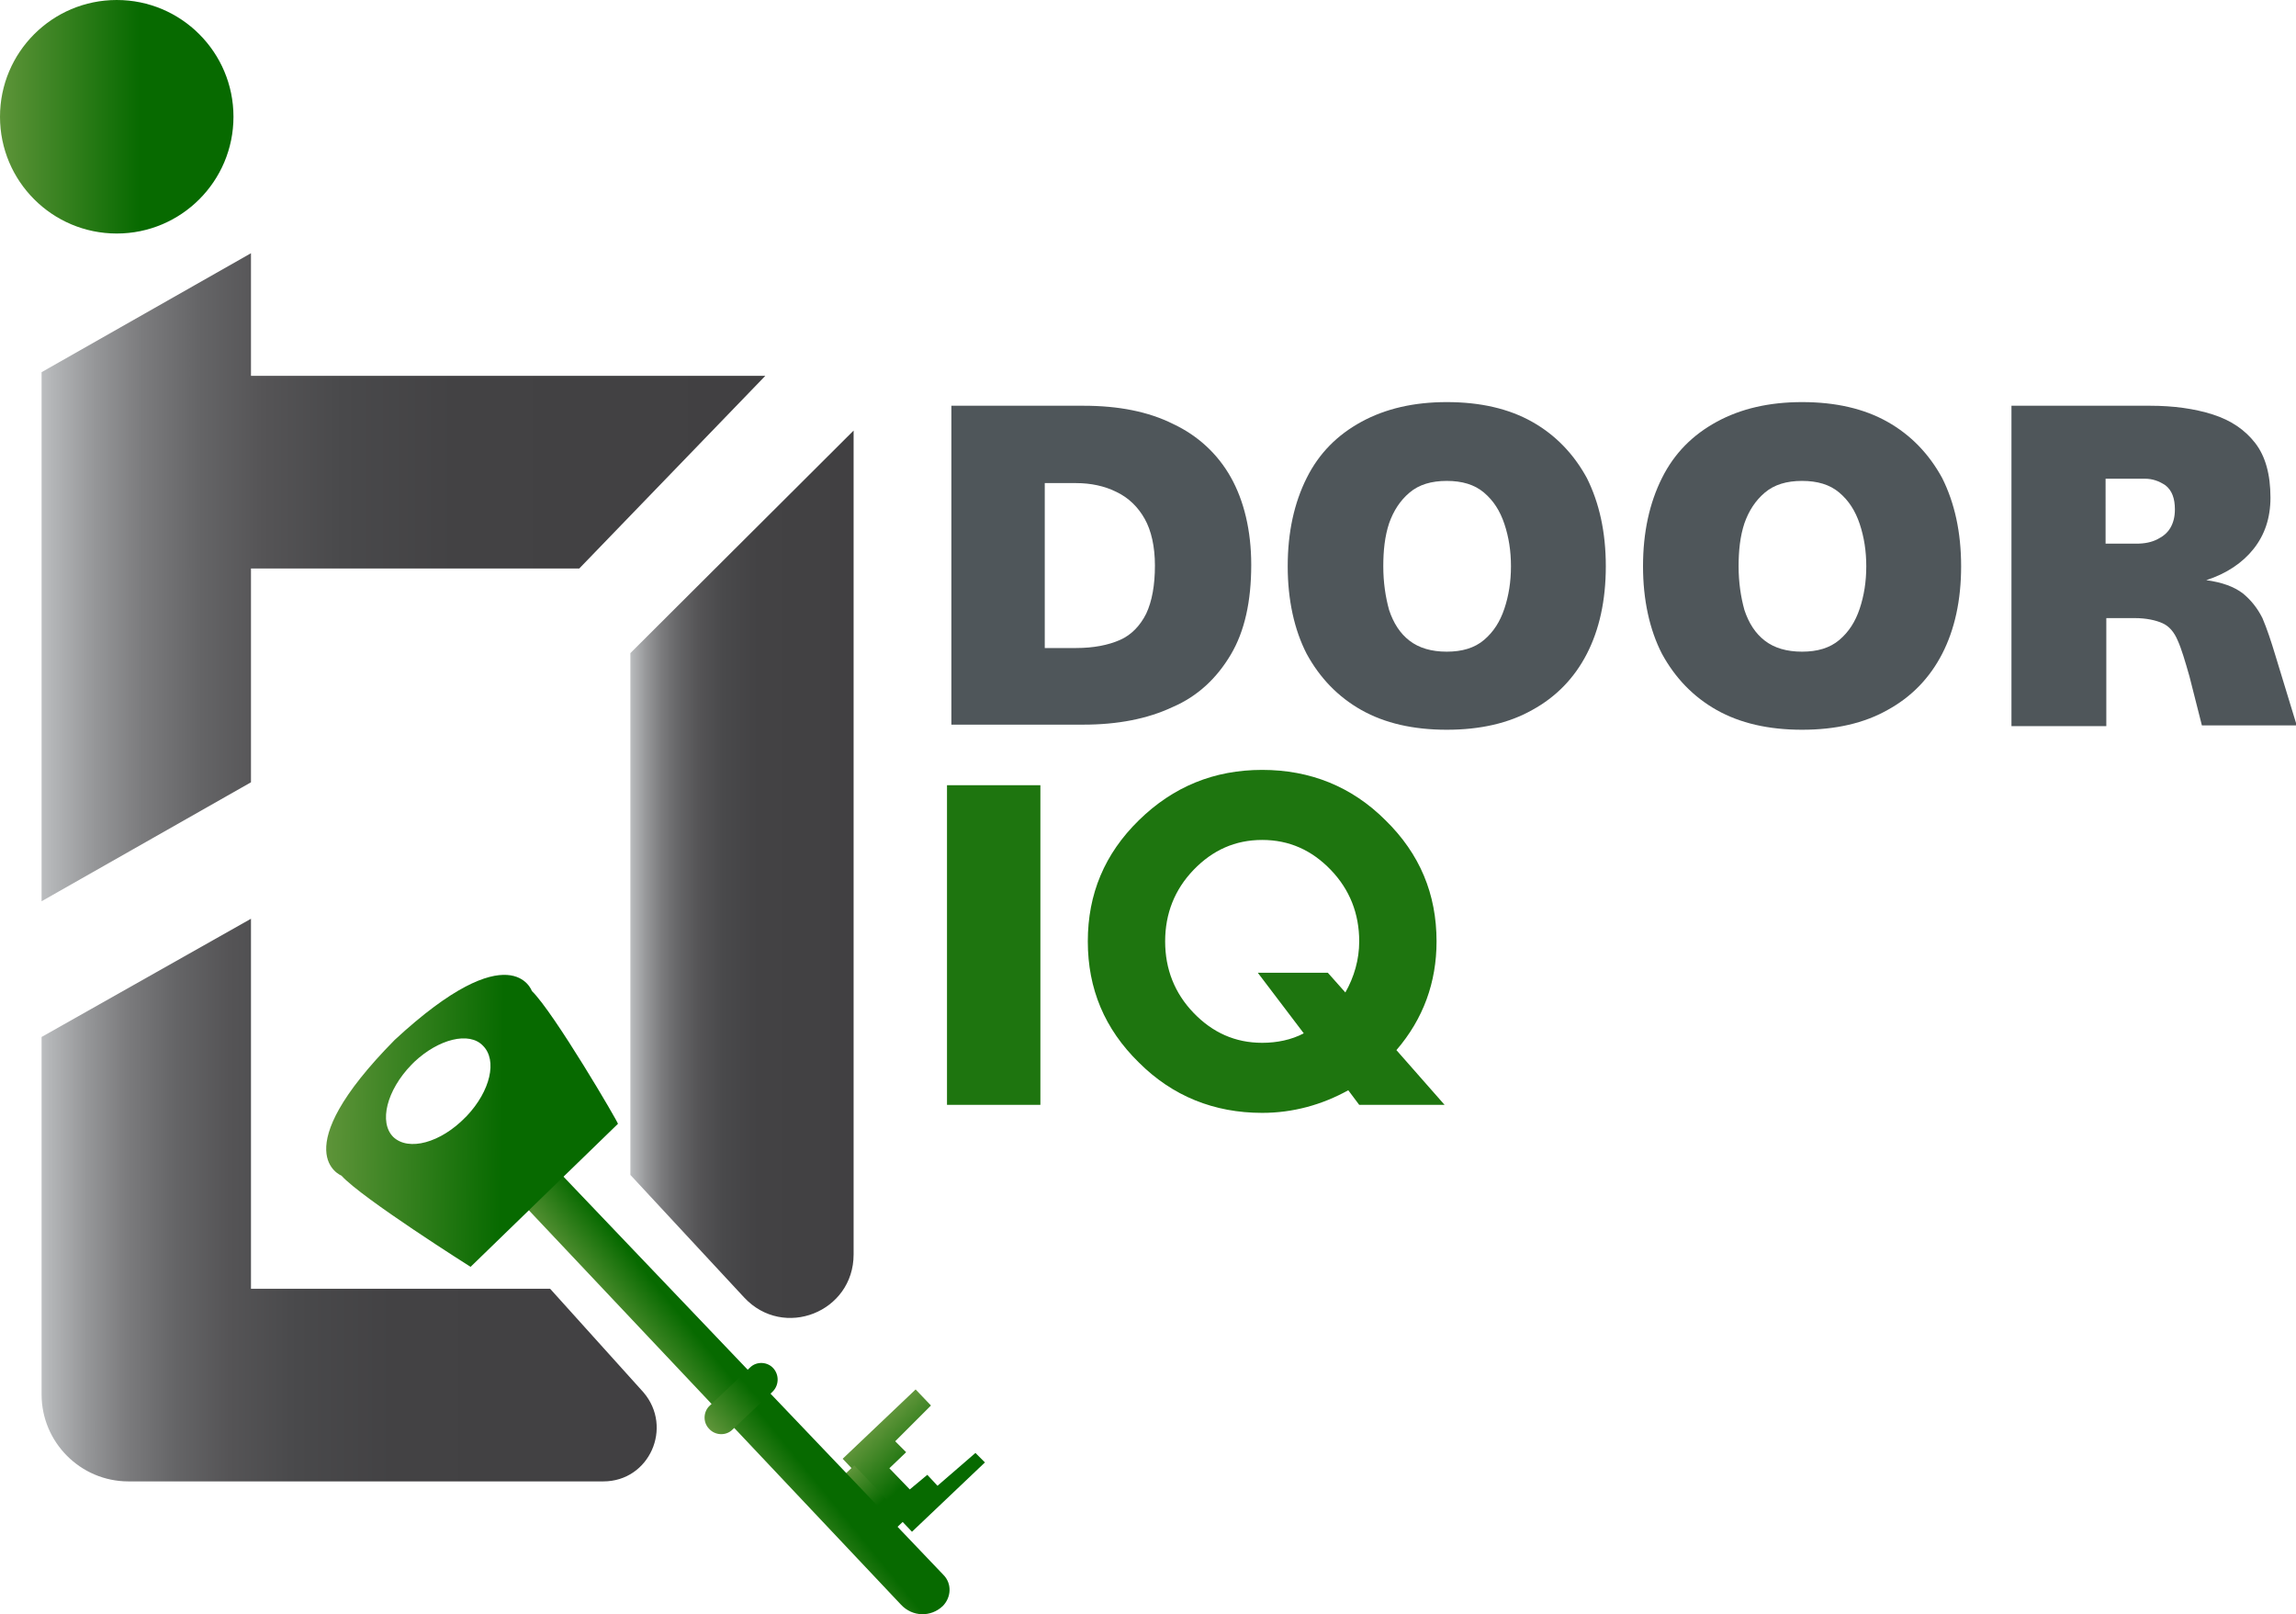 <?xml version="1.0" encoding="UTF-8"?> <svg xmlns="http://www.w3.org/2000/svg" xmlns:xlink="http://www.w3.org/1999/xlink" version="1.1" id="Layer_1" x="0px" y="0px" viewBox="0 0 314.7 221.2" style="enable-background:new 0 0 314.7 221.2;" xml:space="preserve"> <style type="text/css"> .st0{fill:url(#SVGID_1_);} .st1{fill:url(#SVGID_00000052819412792976078230000014023325851485648828_);} .st2{fill:url(#SVGID_00000168104623835282611830000017886253185126253740_);} .st3{fill:#4F565A;} .st4{fill:#1E750F;} .st5{fill:url(#SVGID_00000080915501667229806860000008754612455407979709_);} .st6{fill:url(#SVGID_00000087372444288988933900000003108600560626280072_);} .st7{fill:url(#SVGID_00000147921689193232306630000016512871945918478004_);} .st8{fill:url(#SVGID_00000016076488892210928240000001453063453921853629_);} .st9{fill:url(#SVGID_00000090281960043613119120000012632074324170890668_);} .st10{fill:url(#SVGID_00000142874556535186222840000005199682383221375633_);} .st11{fill:url(#SVGID_00000008109128502665768630000015770724464961687442_);} </style> <g> <linearGradient id="SVGID_1_" gradientUnits="userSpaceOnUse" x1="5.665" y1="79.112" x2="104.941" y2="79.112"> <stop offset="1.118836e-07" style="stop-color:#BCBEC0"></stop> <stop offset="1.298772e-02" style="stop-color:#B4B6B8"></stop> <stop offset="7.264440e-02" style="stop-color:#969799"></stop> <stop offset="0.14" style="stop-color:#7B7B7D"></stop> <stop offset="0.217" style="stop-color:#656567"></stop> <stop offset="0.306" style="stop-color:#555456"></stop> <stop offset="0.416" style="stop-color:#49494B"></stop> <stop offset="0.571" style="stop-color:#434244"></stop> <stop offset="1" style="stop-color:#414042"></stop> </linearGradient> <polygon class="st0" points="34.4,77.9 79.4,77.9 104.9,51.5 34.4,51.5 34.4,34.7 5.7,51 5.7,123.5 34.4,107.2 "></polygon> <linearGradient id="SVGID_00000031170805383948980470000011629991444179868300_" gradientUnits="userSpaceOnUse" x1="5.665" y1="164.391" x2="89.906" y2="164.391"> <stop offset="1.118836e-07" style="stop-color:#BCBEC0"></stop> <stop offset="1.298772e-02" style="stop-color:#B4B6B8"></stop> <stop offset="7.264440e-02" style="stop-color:#969799"></stop> <stop offset="0.14" style="stop-color:#7B7B7D"></stop> <stop offset="0.217" style="stop-color:#656567"></stop> <stop offset="0.306" style="stop-color:#555456"></stop> <stop offset="0.416" style="stop-color:#49494B"></stop> <stop offset="0.571" style="stop-color:#434244"></stop> <stop offset="1" style="stop-color:#414042"></stop> </linearGradient> <path style="fill:url(#SVGID_00000031170805383948980470000011629991444179868300_);" d="M75.4,176.6h-41v-50.7L5.7,142.1v49 c0,6.5,5.3,11.9,11.9,11.9h65.1c6.3,0,9.6-7.4,5.5-12.2L75.4,176.6z"></path> <linearGradient id="SVGID_00000116926071766425452850000013138749181688787371_" gradientUnits="userSpaceOnUse" x1="86.391" y1="119.774" x2="117.029" y2="119.774"> <stop offset="1.118836e-07" style="stop-color:#BCBEC0"></stop> <stop offset="1.298772e-02" style="stop-color:#B4B6B8"></stop> <stop offset="7.264440e-02" style="stop-color:#969799"></stop> <stop offset="0.14" style="stop-color:#7B7B7D"></stop> <stop offset="0.217" style="stop-color:#656567"></stop> <stop offset="0.306" style="stop-color:#555456"></stop> <stop offset="0.416" style="stop-color:#49494B"></stop> <stop offset="0.571" style="stop-color:#434244"></stop> <stop offset="1" style="stop-color:#414042"></stop> </linearGradient> <path style="fill:url(#SVGID_00000116926071766425452850000013138749181688787371_);" d="M86.4,89.5V161l15.6,16.8 c5.4,5.8,15,2,15-5.9V59L86.4,89.5z"></path> </g> <g> <g> <path class="st3" d="M130.4,99.4V55.6h18.1c4.8,0,8.9,0.8,12.3,2.5c3.4,1.6,6.1,4.1,7.9,7.3c1.8,3.2,2.8,7.3,2.8,12 c0,5-0.9,9.1-2.8,12.3c-1.9,3.2-4.5,5.7-8,7.2c-3.4,1.6-7.5,2.4-12.2,2.4H130.4z M143.2,88.8h4.3c2.4,0,4.4-0.4,6-1.1 c1.6-0.7,2.8-2,3.6-3.6c0.8-1.7,1.2-3.9,1.2-6.6c0-2.6-0.5-4.8-1.4-6.4c-0.9-1.6-2.2-2.9-3.9-3.7c-1.6-0.8-3.5-1.2-5.5-1.2h-4.3 V88.8z"></path> <path class="st3" d="M198.3,100c-4.6,0-8.5-0.9-11.7-2.7s-5.7-4.4-7.5-7.7c-1.7-3.3-2.6-7.4-2.6-12c0-4.7,0.9-8.7,2.6-12.1 c1.7-3.4,4.2-5.9,7.5-7.7c3.3-1.8,7.2-2.7,11.7-2.7c4.6,0,8.5,0.9,11.7,2.7c3.2,1.8,5.7,4.4,7.5,7.7c1.7,3.4,2.6,7.4,2.6,12.1 c0,4.7-0.9,8.7-2.6,12c-1.7,3.3-4.2,5.9-7.5,7.7C206.8,99.1,202.9,100,198.3,100z M198.3,89.3c2.1,0,3.8-0.5,5.1-1.6 c1.3-1.1,2.2-2.5,2.8-4.3c0.6-1.8,0.9-3.7,0.9-5.8c0-2.1-0.3-4-0.9-5.8c-0.6-1.8-1.5-3.2-2.8-4.3c-1.3-1.1-3-1.6-5.1-1.6 c-2.1,0-3.8,0.5-5.1,1.6c-1.3,1.1-2.2,2.5-2.8,4.2c-0.6,1.8-0.8,3.8-0.8,5.9c0,2.2,0.3,4.2,0.8,6c0.6,1.8,1.5,3.2,2.8,4.2 C194.5,88.8,196.2,89.3,198.3,89.3z"></path> <path class="st3" d="M247,100c-4.6,0-8.5-0.9-11.7-2.7s-5.7-4.4-7.5-7.7c-1.7-3.3-2.6-7.4-2.6-12c0-4.7,0.9-8.7,2.6-12.1 c1.7-3.4,4.2-5.9,7.5-7.7c3.3-1.8,7.2-2.7,11.7-2.7c4.6,0,8.5,0.9,11.7,2.7c3.2,1.8,5.7,4.4,7.5,7.7c1.7,3.4,2.6,7.4,2.6,12.1 c0,4.7-0.9,8.7-2.6,12c-1.7,3.3-4.2,5.9-7.5,7.7C255.5,99.1,251.6,100,247,100z M247,89.3c2.1,0,3.8-0.5,5.1-1.6 c1.3-1.1,2.2-2.5,2.8-4.3c0.6-1.8,0.9-3.7,0.9-5.8c0-2.1-0.3-4-0.9-5.8c-0.6-1.8-1.5-3.2-2.8-4.3c-1.3-1.1-3-1.6-5.1-1.6 c-2.1,0-3.8,0.5-5.1,1.6c-1.3,1.1-2.2,2.5-2.8,4.2c-0.6,1.8-0.8,3.8-0.8,5.9c0,2.2,0.3,4.2,0.8,6c0.6,1.8,1.5,3.2,2.8,4.2 C243.2,88.8,244.9,89.3,247,89.3z"></path> <path class="st3" d="M275.7,99.4V55.6h19c3.2,0,6.1,0.4,8.6,1.2c2.5,0.8,4.4,2.1,5.8,3.9c1.4,1.8,2.1,4.3,2.1,7.5 c0,2.8-0.8,5.1-2.3,7s-3.7,3.4-6.5,4.3c2.2,0.3,3.8,0.9,5,1.8c1.1,0.9,2,2,2.7,3.4c0.6,1.4,1.2,3.2,1.8,5.2l2.9,9.5h-13l-1.7-6.7 c-0.6-2.1-1.1-3.8-1.6-4.9c-0.5-1.2-1.2-2-2.1-2.4s-2.2-0.7-3.8-0.7h-3.9v14.8H275.7z M288.5,74.5h4.3c1.2,0,2.1-0.2,2.9-0.6 c0.8-0.4,1.4-0.9,1.8-1.6c0.4-0.7,0.6-1.5,0.6-2.5c0-1.5-0.4-2.6-1.3-3.3c-0.9-0.6-1.8-0.9-2.8-0.9h-5.4V74.5z"></path> </g> </g> <g> <g> <path class="st4" d="M129.8,151.4v-43.8h12.8v43.8H129.8z"></path> <path class="st4" d="M198,151.4h-11.7l-1.5-2c-3.6,2-7.6,3.1-11.8,3.1c-6.6,0-12.3-2.3-16.9-6.9c-4.7-4.6-7-10.1-7-16.6 c0-6.5,2.3-12,7-16.6c4.7-4.6,10.3-6.9,16.9-6.9s12.3,2.3,16.9,6.9c4.7,4.6,7,10.1,7,16.6c0,5.6-1.8,10.6-5.5,14.9L198,151.4z M173,142.9c2,0,4-0.4,5.7-1.3l-6.3-8.3h9.6l2.4,2.7c1.2-2.1,1.9-4.5,1.9-7c0-3.8-1.3-7.1-3.9-9.8c-2.6-2.7-5.7-4.1-9.4-4.1 c-3.7,0-6.8,1.4-9.4,4.1c-2.6,2.7-3.9,6-3.9,9.8c0,3.8,1.3,7.1,3.9,9.8C166.2,141.5,169.3,142.9,173,142.9z"></path> </g> </g> <g> <linearGradient id="SVGID_00000019639293580671500300000008442618417331547546_" gradientUnits="userSpaceOnUse" x1="194.626" y1="238.885" x2="208.36" y2="238.885" gradientTransform="matrix(0.687 0.727 -0.727 0.687 160.575 -110.365)"> <stop offset="0" style="stop-color:#5E9439"></stop> <stop offset="0.601" style="stop-color:#076A00"></stop> </linearGradient> <polygon style="fill:url(#SVGID_00000019639293580671500300000008442618417331547546_);" points="135,200.4 125,209.9 115.5,199.9 125.5,190.4 127.6,192.6 122.7,197.5 124.2,199 121.9,201.2 124.7,204.1 127.1,202.1 128.5,203.6 133.7,199.1 "></polygon> <linearGradient id="SVGID_00000133490625777450021110000010997152177844244925_" gradientUnits="userSpaceOnUse" x1="196.377" y1="246.549" x2="206.569" y2="246.549" gradientTransform="matrix(0.687 0.727 -0.727 0.687 160.575 -110.365)"> <stop offset="0" style="stop-color:#5E9439"></stop> <stop offset="0.601" style="stop-color:#076A00"></stop> </linearGradient> <polygon style="fill:url(#SVGID_00000133490625777450021110000010997152177844244925_);" points="122.2,210 115.2,202.6 117.1,200.8 124.1,208.2 "></polygon> </g> <g> <linearGradient id="SVGID_00000054235532270978471660000006349748848263768254_" gradientUnits="userSpaceOnUse" x1="72.035" y1="151.962" x2="73.903" y2="150.44"> <stop offset="0" style="stop-color:#5E9439"></stop> <stop offset="0.601" style="stop-color:#076A00"></stop> </linearGradient> <path style="fill:url(#SVGID_00000054235532270978471660000006349748848263768254_);" d="M75.8,152.7l-3.3-1.6l-1.8-0.9 c0,0,0,0,0,0c0.4-0.6,0.8-1.2,1.1-1.7L75.8,152.7z"></path> <linearGradient id="SVGID_00000115490038463454131950000006327483693517849500_" gradientUnits="userSpaceOnUse" x1="91.977" y1="191.443" x2="102.46" y2="182.901"> <stop offset="0" style="stop-color:#5E9439"></stop> <stop offset="0.601" style="stop-color:#076A00"></stop> </linearGradient> <path style="fill:url(#SVGID_00000115490038463454131950000006327483693517849500_);" d="M129.3,215.8c1.2,1.2,1.1,3.1-0.1,4.3l0,0 c-1.6,1.5-4.1,1.5-5.7-0.2l-53.7-56.9l-6.7-7.1c2-0.8,3.9-1.9,5.5-3.5c0,0,0-0.1,0.1-0.1L129.3,215.8z"></path> </g> <g> <linearGradient id="SVGID_00000052822796648636940360000010197844500799350451_" gradientUnits="userSpaceOnUse" x1="386.974" y1="514.255" x2="401.819" y2="500.885" gradientTransform="matrix(8.233770e-02 -0.627 -0.625 -5.649751e-02 386.752 467.279)"> <stop offset="0" style="stop-color:#5E9439"></stop> <stop offset="0.601" style="stop-color:#076A00"></stop> </linearGradient> <path style="fill:url(#SVGID_00000052822796648636940360000010197844500799350451_);" d="M105.9,190.7l-5.5,5.2 c-0.9,0.9-2.4,0.8-3.2-0.1l0,0c-0.9-0.9-0.8-2.4,0.1-3.2l5.5-5.2c0.9-0.9,2.4-0.8,3.2,0.1h0C106.8,188.4,106.8,189.8,105.9,190.7z"></path> </g> <linearGradient id="SVGID_00000166668129595154749870000016822470627162653109_" gradientUnits="userSpaceOnUse" x1="45.727" y1="154.76" x2="85.699" y2="154.76" gradientTransform="matrix(1 1.524303e-02 -1.524303e-02 1 1.436 -2.171)"> <stop offset="0" style="stop-color:#5E9439"></stop> <stop offset="0.601" style="stop-color:#076A00"></stop> </linearGradient> <path style="fill:url(#SVGID_00000166668129595154749870000016822470627162653109_);" d="M72.9,135.8c0,0-2.8-8.1-18.8,6.7 c-15.3,15.5-7.3,18.6-7.3,18.6c2.8,3.1,17.7,12.5,17.7,12.5l10.1-9.8l10.1-9.8C84.8,153.9,75.9,138.7,72.9,135.8z M63.8,153.1 c-3.4,3.5-7.8,4.7-9.9,2.7c-2-2-0.9-6.4,2.5-9.9c0.1-0.1,0.3-0.3,0.4-0.4c3.3-3.1,7.5-4.2,9.4-2.2c2,2,1,6.2-2.2,9.6 C64,152.9,63.9,153,63.8,153.1z"></path> <linearGradient id="SVGID_00000099626860752063366980000006748237445239102141_" gradientUnits="userSpaceOnUse" x1="0" y1="15.985" x2="31.97" y2="15.985"> <stop offset="0" style="stop-color:#5E9439"></stop> <stop offset="0.601" style="stop-color:#076A00"></stop> </linearGradient> <circle style="fill:url(#SVGID_00000099626860752063366980000006748237445239102141_);" cx="16" cy="16" r="16"></circle> <g> </g> <g> </g> <g> </g> <g> </g> <g> </g> <g> </g> </svg> 